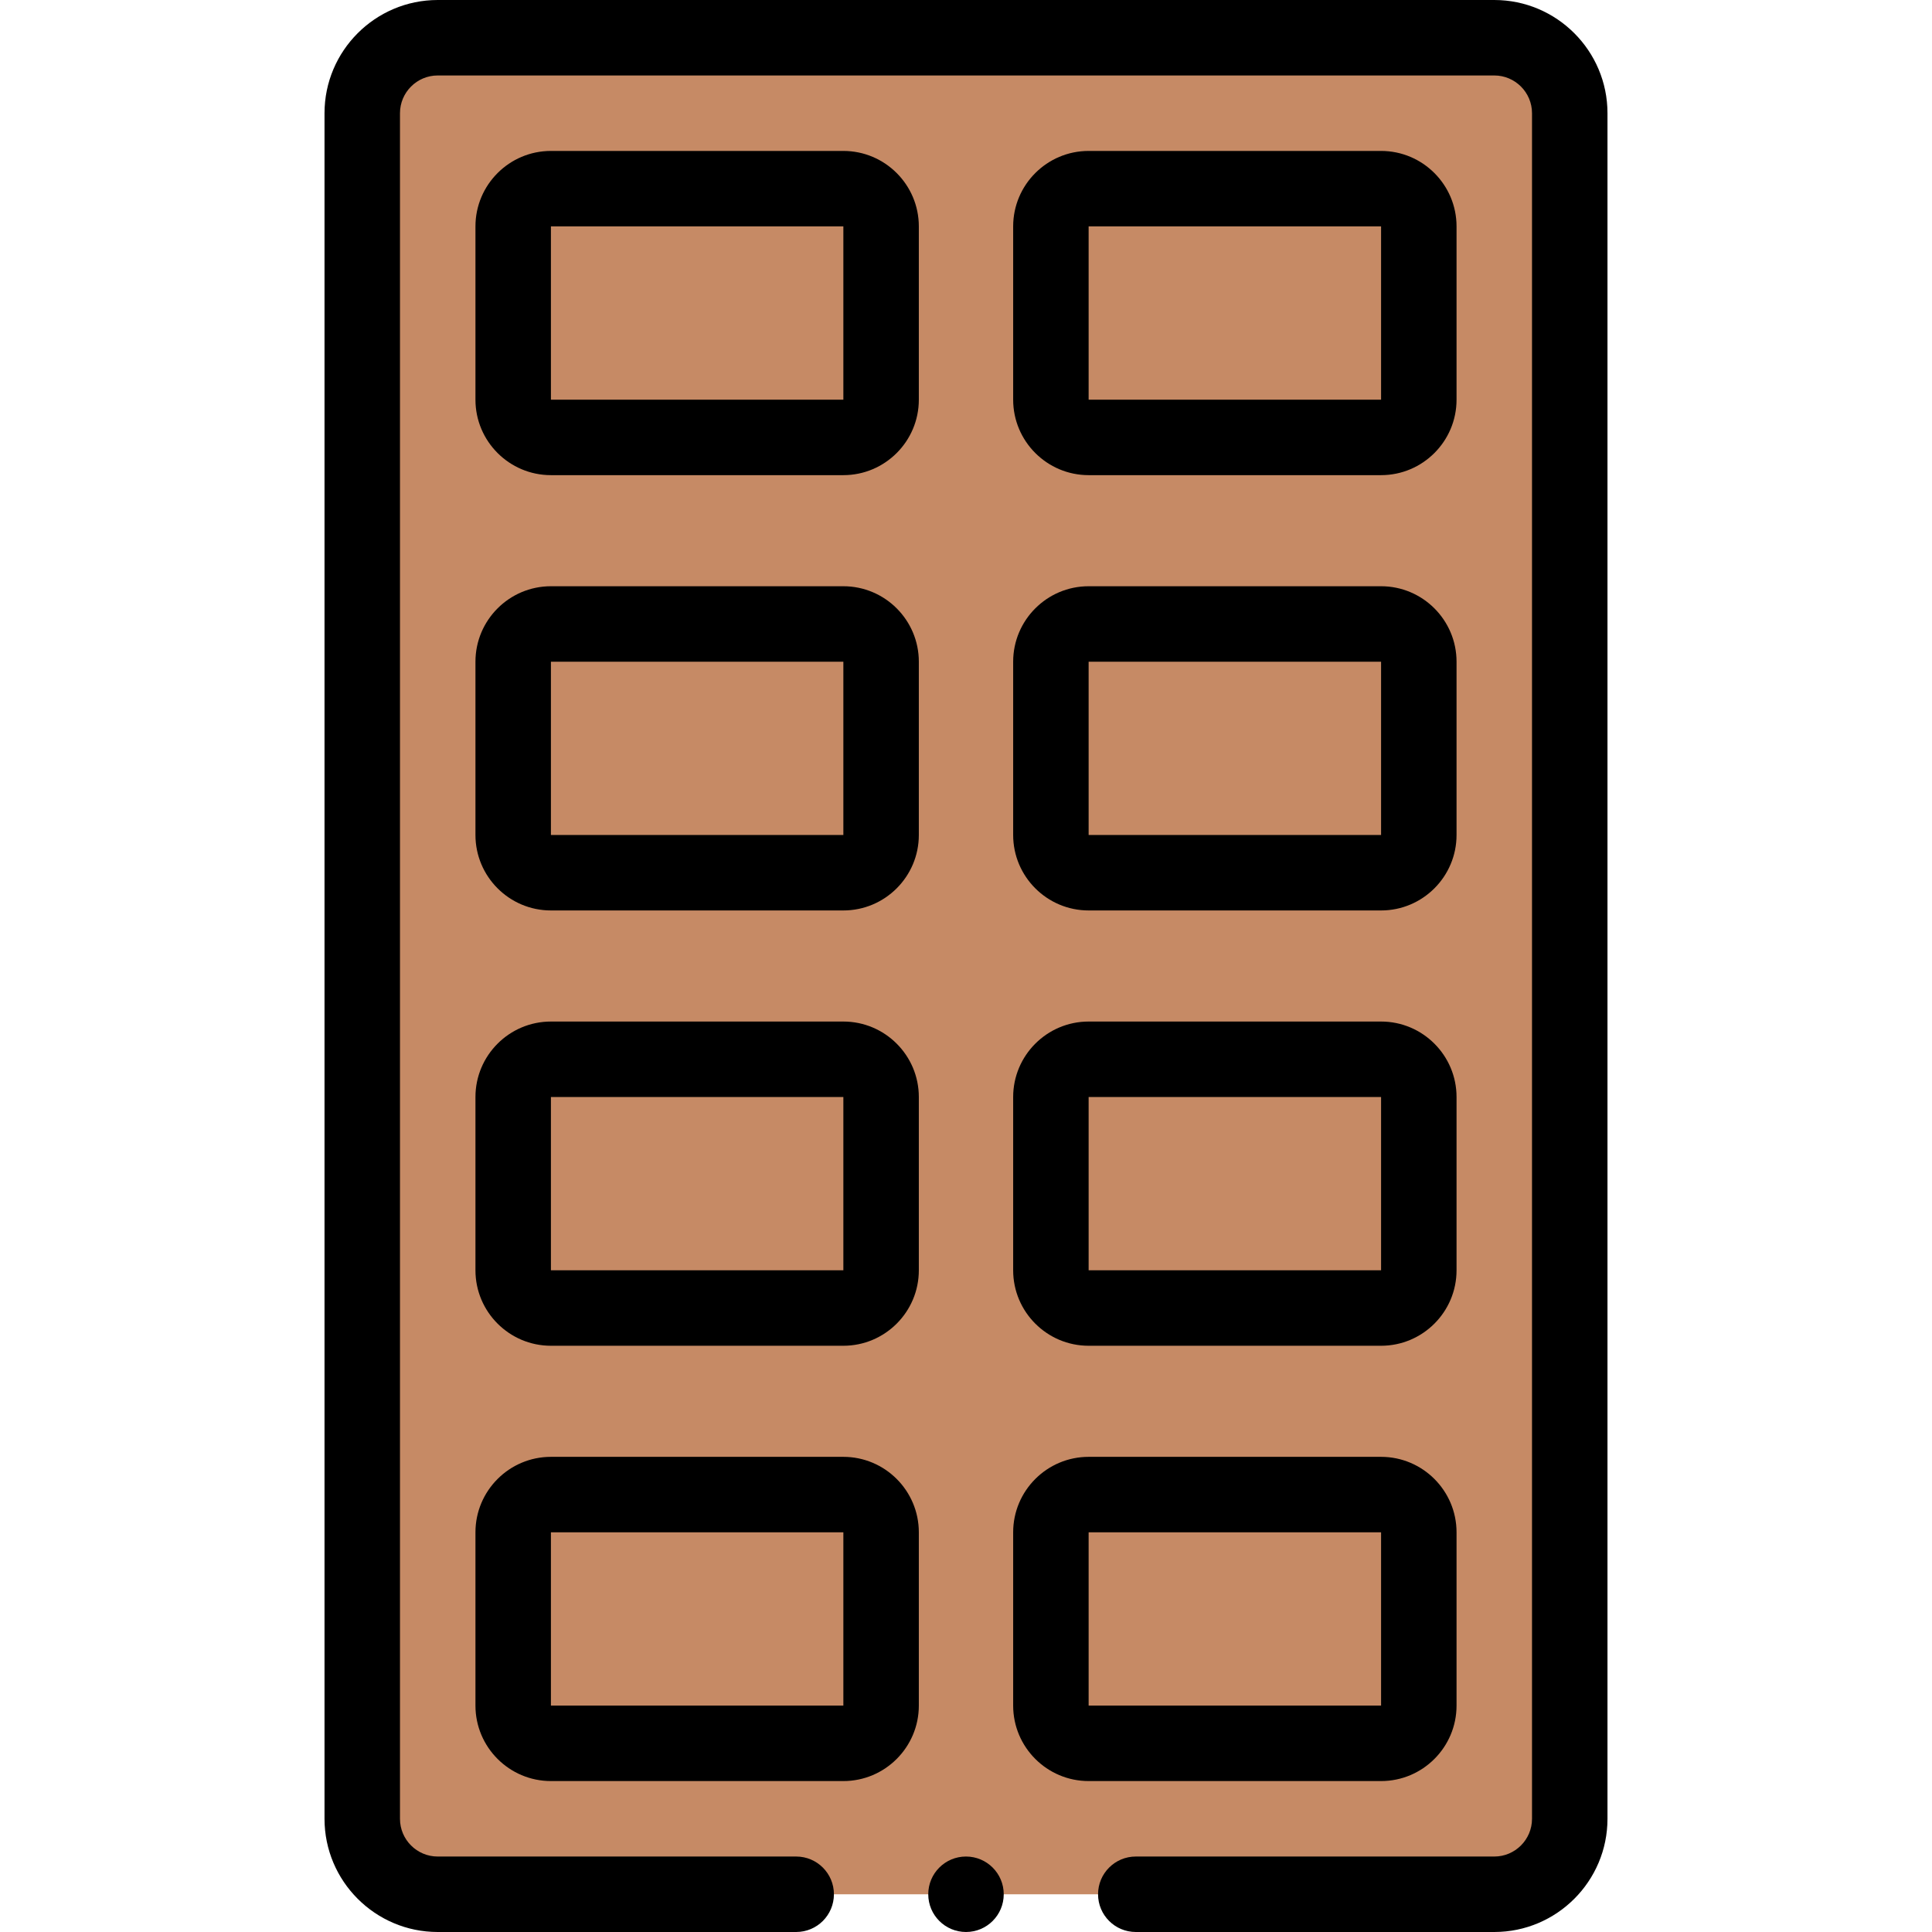<svg id="Layer_1" enable-background="new 0 0 512.002 512.002" height="512" viewBox="0 0 512.002 512.002" width="512" xmlns="http://www.w3.org/2000/svg"><g><path clip-rule="evenodd" d="m396.001 10h-280c-11 0-20 9-20 20v452.002c0 11 9 20 20 20h280c11 0 20-9 20-20v-452.002c0-11-9-20-20-20z" fill="#c68a65" fill-rule="evenodd"/><g><g><path d="m223.501 125.92h-77.5c-11.028 0-20-8.972-20-20v-45.92c0-11.028 8.972-20 20-20h77.5c11.028 0 20 8.972 20 20v45.921c0 11.028-8.972 19.999-20 19.999zm0-65.92h-77.502l.002 45.921h77.5z"/></g><g><path d="m223.501 241.281h-77.5c-11.028 0-20-8.972-20-20v-45.921c0-11.028 8.972-20 20-20h77.5c11.028 0 20 8.972 20 20v45.921c0 11.028-8.972 20-20 20zm0-65.921h-77.502l.002 45.921h77.5z"/></g><g><path d="m223.501 356.641h-77.5c-11.028 0-20-8.972-20-20v-45.921c0-11.028 8.972-20 20-20h77.5c11.028 0 20 8.972 20 20v45.921c0 11.028-8.972 20-20 20zm0-65.92h-77.502l.002 45.921h77.5z"/></g><g><path d="m223.501 472.002h-77.5c-11.028 0-20-8.972-20-20v-45.921c0-11.028 8.972-20 20-20h77.5c11.028 0 20 8.972 20 20v45.921c0 11.028-8.972 20-20 20zm0-65.921h-77.502l.002 45.921h77.5z"/></g><g><path d="m396.001 512.002h-95.003c-5.522 0-10-4.477-10-10s4.478-10 10-10h95.003c5.514 0 10-4.486 10-10v-452.002c0-5.514-4.486-10-10-10h-280c-5.514 0-10 4.486-10 10v452.002c0 5.514 4.486 10 10 10h94.997c5.522 0 10 4.477 10 10s-4.478 10-10 10h-94.997c-16.542 0-30-13.458-30-30v-452.002c0-16.542 13.458-30 30-30h280c16.542 0 30 13.458 30 30v452.002c0 16.542-13.458 30-30 30z"/></g><g><path d="m366.001 125.92h-77.5c-11.028 0-20-8.972-20-20v-45.92c0-11.028 8.972-20 20-20h77.5c11.028 0 20 8.972 20 20v45.921c0 11.028-8.972 19.999-20 19.999zm0-65.92h-77.502l.002 45.921h77.5z"/></g><g><path d="m366.001 241.281h-77.5c-11.028 0-20-8.972-20-20v-45.921c0-11.028 8.972-20 20-20h77.5c11.028 0 20 8.972 20 20v45.921c0 11.028-8.972 20-20 20zm0-65.921h-77.502l.002 45.921h77.5z"/></g><g><path d="m366.001 356.641h-77.5c-11.028 0-20-8.972-20-20v-45.921c0-11.028 8.972-20 20-20h77.5c11.028 0 20 8.972 20 20v45.921c0 11.028-8.972 20-20 20zm0-65.92h-77.502l.002 45.921h77.5z"/></g><g><path d="m366.001 472.002h-77.5c-11.028 0-20-8.972-20-20v-45.921c0-11.028 8.972-20 20-20h77.5c11.028 0 20 8.972 20 20v45.921c0 11.028-8.972 20-20 20zm0-65.921h-77.502l.002 45.921h77.5z"/></g><g><path d="m256.001 512.002c-5.522 0-10.003-4.477-10.003-10s4.474-10 9.996-10h.007c5.522 0 10 4.477 10 10s-4.478 10-10 10z"/></g></g></g></svg>